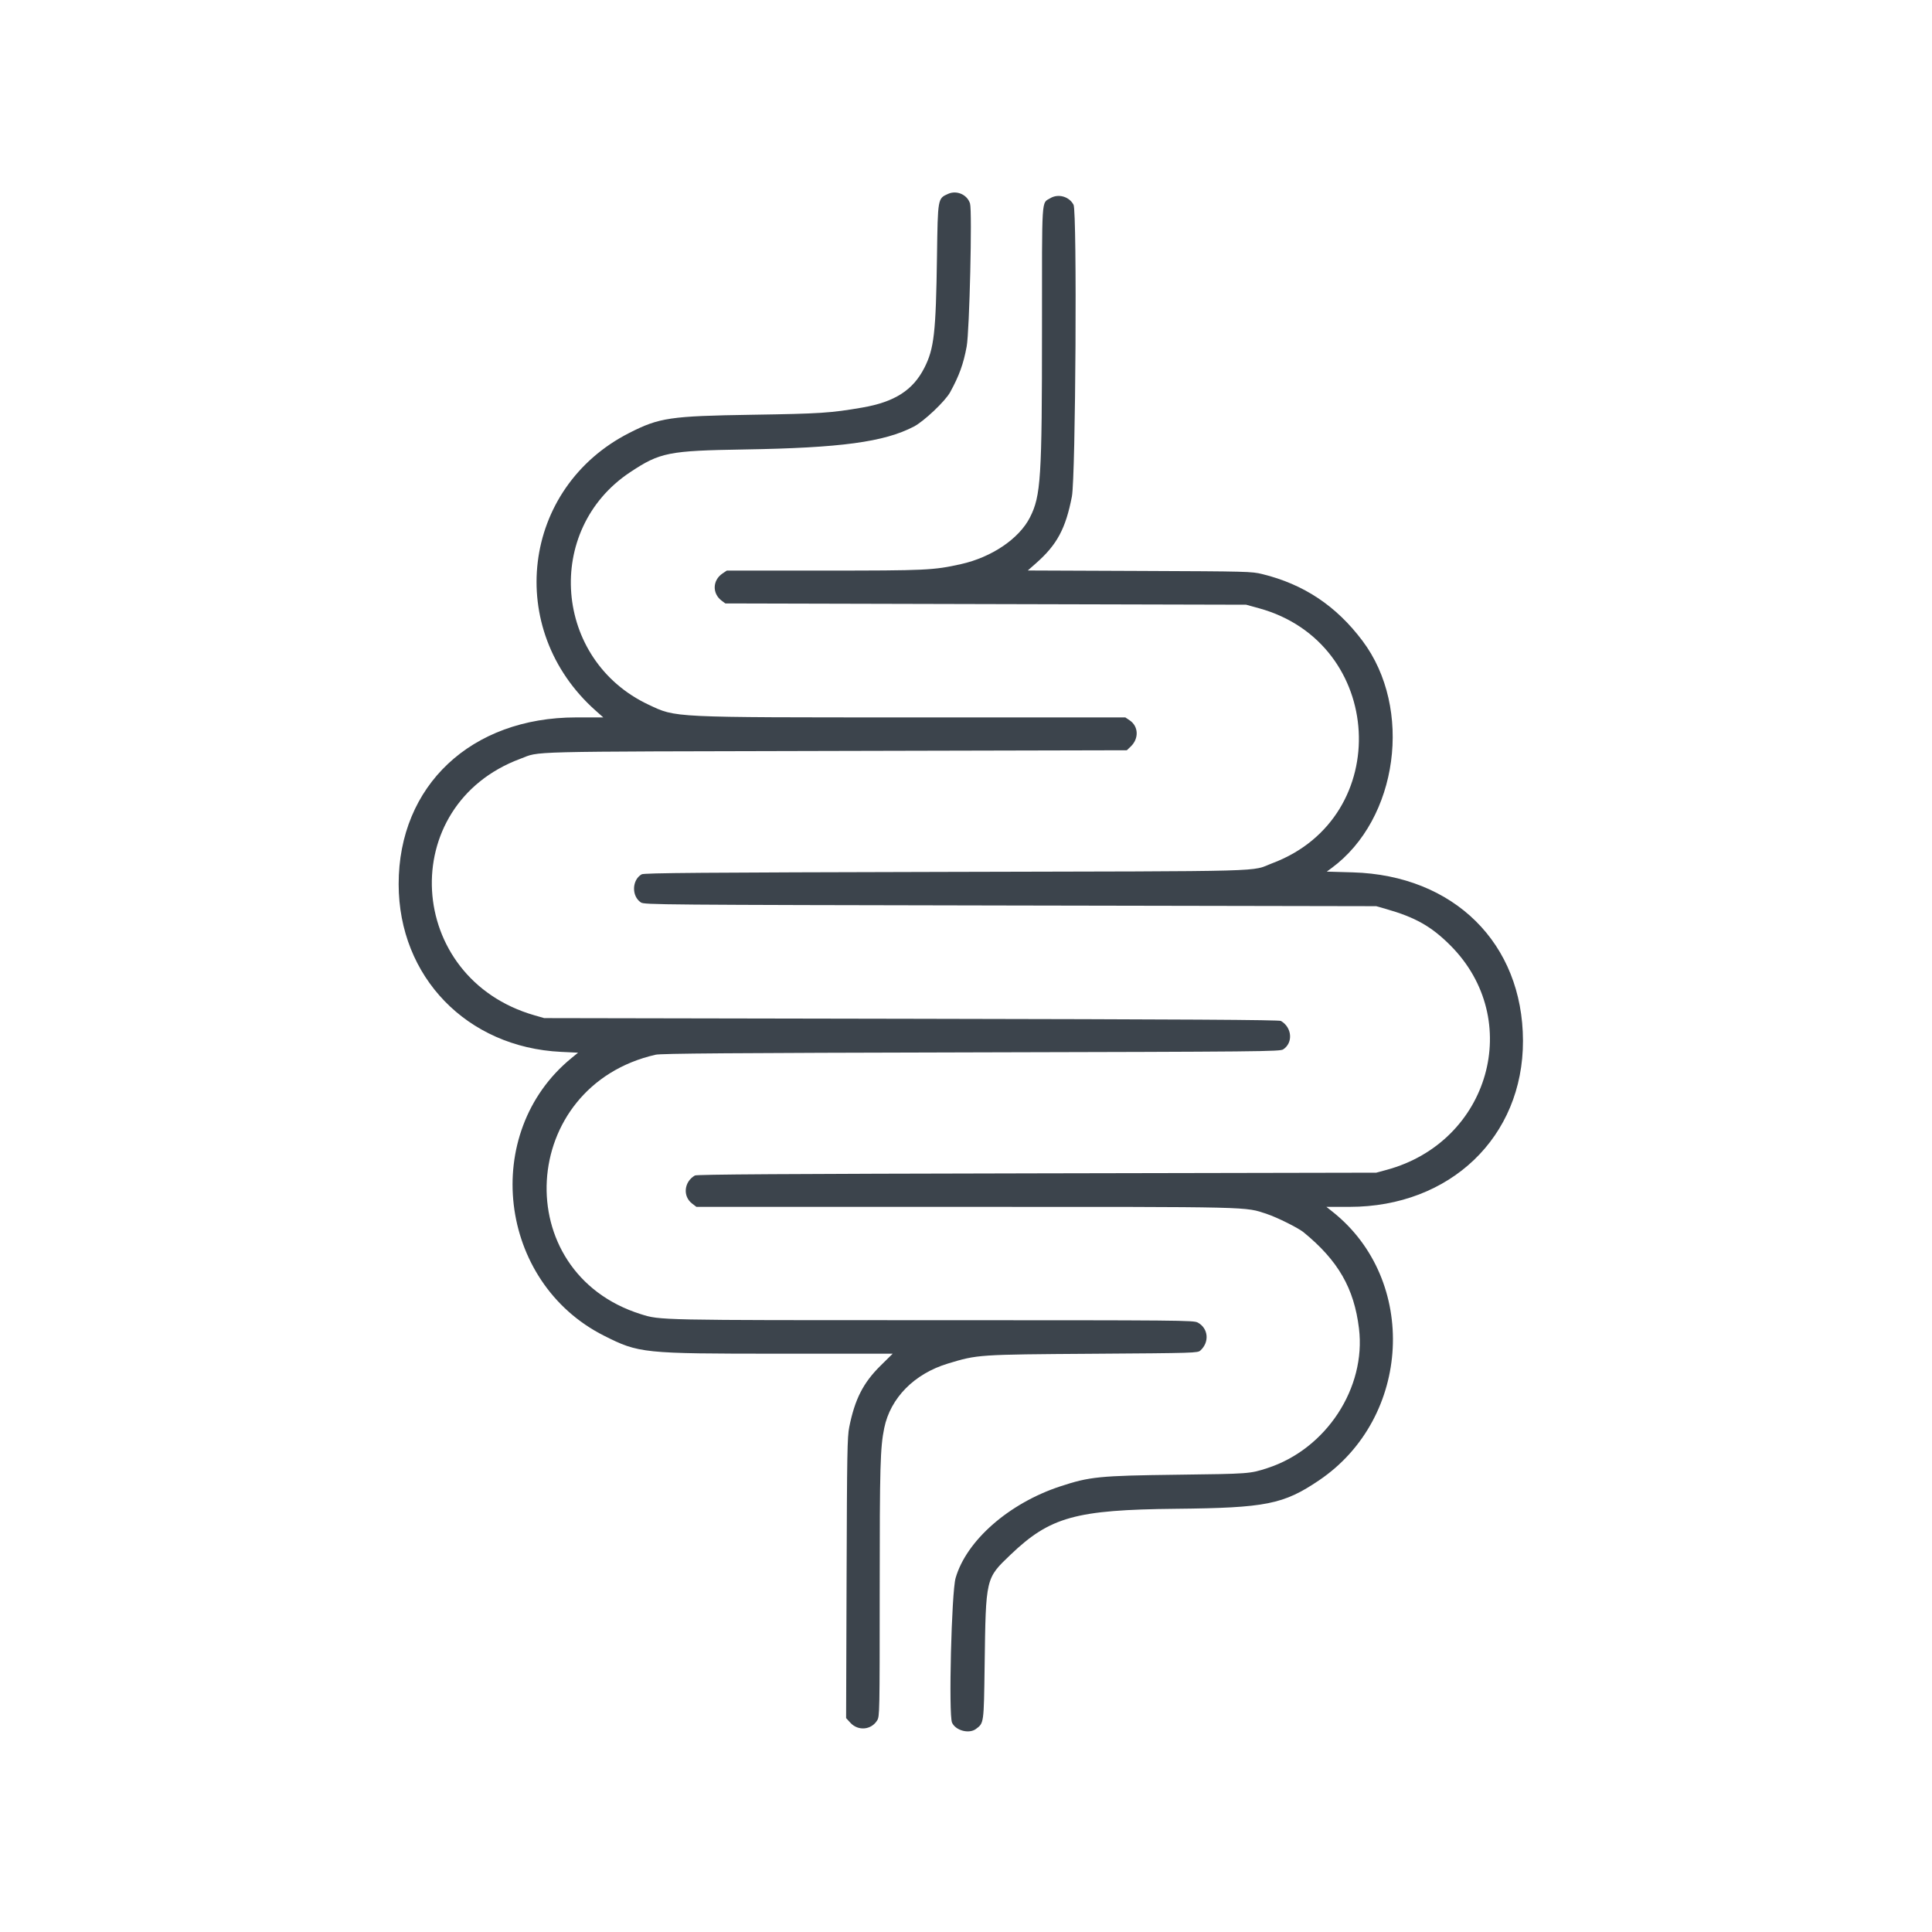<svg id="svg" version="1.1" xmlns="http://www.w3.org/2000/svg" xmlns:xlink="http://www.w3.org/1999/xlink" width="400" height="400" viewBox="0, 0, 400,400"><g id="svgg"><path id="path0" d="M196.323 40.126 C 194.137 41.098,194.166 40.937,193.993 53.104 C 193.767 68.949,193.398 72.193,191.371 76.170 C 189.006 80.806,185.206 83.231,178.491 84.387 C 171.966 85.511,169.836 85.650,155.733 85.871 C 138.744 86.138,136.513 86.467,130.300 89.625 C 107.956 100.981,104.400 130.324,123.330 147.133 L 124.906 148.533 119.285 148.533 C 97.542 148.533,82.521 162.649,82.537 183.067 C 82.551 202.258,96.680 216.844,116.162 217.778 L 119.684 217.947 118.308 219.072 C 99.448 234.504,103.076 265.461,125.042 276.537 C 132.282 280.187,133.053 280.267,161.372 280.267 L 184.825 280.267 182.323 282.733 C 178.720 286.286,176.981 289.695,175.827 295.467 C 175.421 297.497,175.363 300.760,175.276 326.725 L 175.178 355.717 176.065 356.685 C 177.663 358.429,180.393 358.184,181.611 356.187 C 182.118 355.356,182.131 354.650,182.133 329.333 C 182.134 303.514,182.240 299.714,183.074 295.652 C 184.355 289.418,189.304 284.412,196.269 282.305 C 202.416 280.445,202.452 280.443,226.306 280.281 C 247.455 280.137,247.958 280.121,248.533 279.601 C 250.450 277.865,250.177 274.997,247.984 273.821 C 247.112 273.353,244.863 273.333,193.023 273.333 C 136.028 273.333,136.705 273.347,132.678 272.083 C 105.120 263.432,107.315 224.860,135.733 218.369 C 136.878 218.107,151.206 218.001,201.078 217.884 C 261.591 217.741,264.995 217.708,265.677 217.261 C 267.764 215.894,267.506 212.711,265.200 211.376 C 264.801 211.144,245.546 211.031,188.667 210.927 L 112.667 210.786 110.667 210.212 C 83.852 202.507,81.875 166.711,107.733 157.097 C 112.030 155.500,106.875 155.628,172.983 155.474 L 233.298 155.333 234.122 154.544 C 235.832 152.906,235.725 150.375,233.894 149.143 L 232.988 148.533 189.094 148.531 C 138.552 148.529,140.031 148.600,134.267 145.891 C 114.640 136.668,112.512 109.677,130.472 97.762 C 136.657 93.659,138.405 93.311,154.133 93.056 C 174.057 92.732,183.041 91.519,189.200 88.321 C 191.293 87.234,195.699 83.062,196.720 81.200 C 198.597 77.776,199.473 75.353,200.140 71.733 C 200.721 68.587,201.306 43.718,200.837 42.150 C 200.287 40.316,198.101 39.336,196.323 40.126 M217.431 41.045 C 215.605 42.158,215.733 40.126,215.733 67.943 C 215.733 99.057,215.505 102.652,213.241 107.120 C 211.005 111.532,205.314 115.383,198.935 116.801 C 193.248 118.065,191.790 118.133,170.523 118.133 L 150.479 118.133 149.577 118.741 C 147.505 120.137,147.428 122.896,149.420 124.374 L 150.172 124.933 204.086 125.067 L 258.000 125.200 260.667 125.934 C 286.729 133.103,288.683 169.140,263.528 178.678 C 258.640 180.532,265.153 180.355,195.733 180.519 C 145.005 180.639,133.353 180.732,132.852 181.017 C 130.817 182.178,130.728 185.554,132.699 186.846 C 133.414 187.314,136.403 187.339,209.188 187.474 L 284.933 187.615 286.933 188.185 C 293.031 189.923,296.349 191.798,300.274 195.725 C 315.625 211.085,308.422 236.438,287.067 242.213 L 284.933 242.790 214.667 242.928 C 162.129 243.032,144.265 243.145,143.867 243.376 C 141.607 244.684,141.316 247.679,143.300 249.193 L 144.184 249.867 199.759 249.868 C 260.272 249.869,257.665 249.807,262.329 251.355 C 264.416 252.047,268.795 254.230,269.883 255.120 C 277.051 260.983,280.346 266.702,281.361 275.041 C 282.861 287.363,274.570 300.007,262.400 303.954 C 258.769 305.131,258.646 305.141,243.733 305.326 C 227.575 305.528,225.610 305.724,219.467 307.752 C 208.880 311.246,200.091 318.953,197.849 326.710 C 196.998 329.657,196.373 355.038,197.112 356.661 C 197.858 358.297,200.628 359.030,202.054 357.967 C 203.717 356.727,203.692 356.912,203.858 344.798 C 204.108 326.584,204.050 326.832,209.219 321.890 C 217.415 314.055,222.700 312.587,243.467 312.378 C 262.094 312.191,265.728 311.468,273.102 306.482 C 292.240 293.541,293.681 265.012,275.909 250.892 L 274.619 249.867 279.408 249.867 C 300.241 249.867,315.364 235.380,315.317 215.467 C 315.269 195.308,301.027 181.222,280.079 180.614 L 274.691 180.458 275.679 179.732 C 289.477 169.592,292.596 146.661,282.081 132.667 C 276.648 125.437,269.949 120.974,261.354 118.861 C 259.133 118.315,258.397 118.296,235.931 118.205 L 212.795 118.111 214.522 116.589 C 218.846 112.778,220.643 109.430,221.924 102.800 C 222.705 98.753,223.017 43.852,222.267 42.401 C 221.376 40.679,219.085 40.036,217.431 41.045 " stroke="none" fill="#3c444c" fill-rule="evenodd"></path><path id="path1" d="" stroke="none" fill="#40444c" fill-rule="evenodd"></path><path id="path2" d="" stroke="none" fill="#40444c" fill-rule="evenodd"></path><path id="path3" d="" stroke="none" fill="#40444c" fill-rule="evenodd"></path><path id="path4" d="" stroke="none" fill="#40444c" fill-rule="evenodd"></path></g></svg>